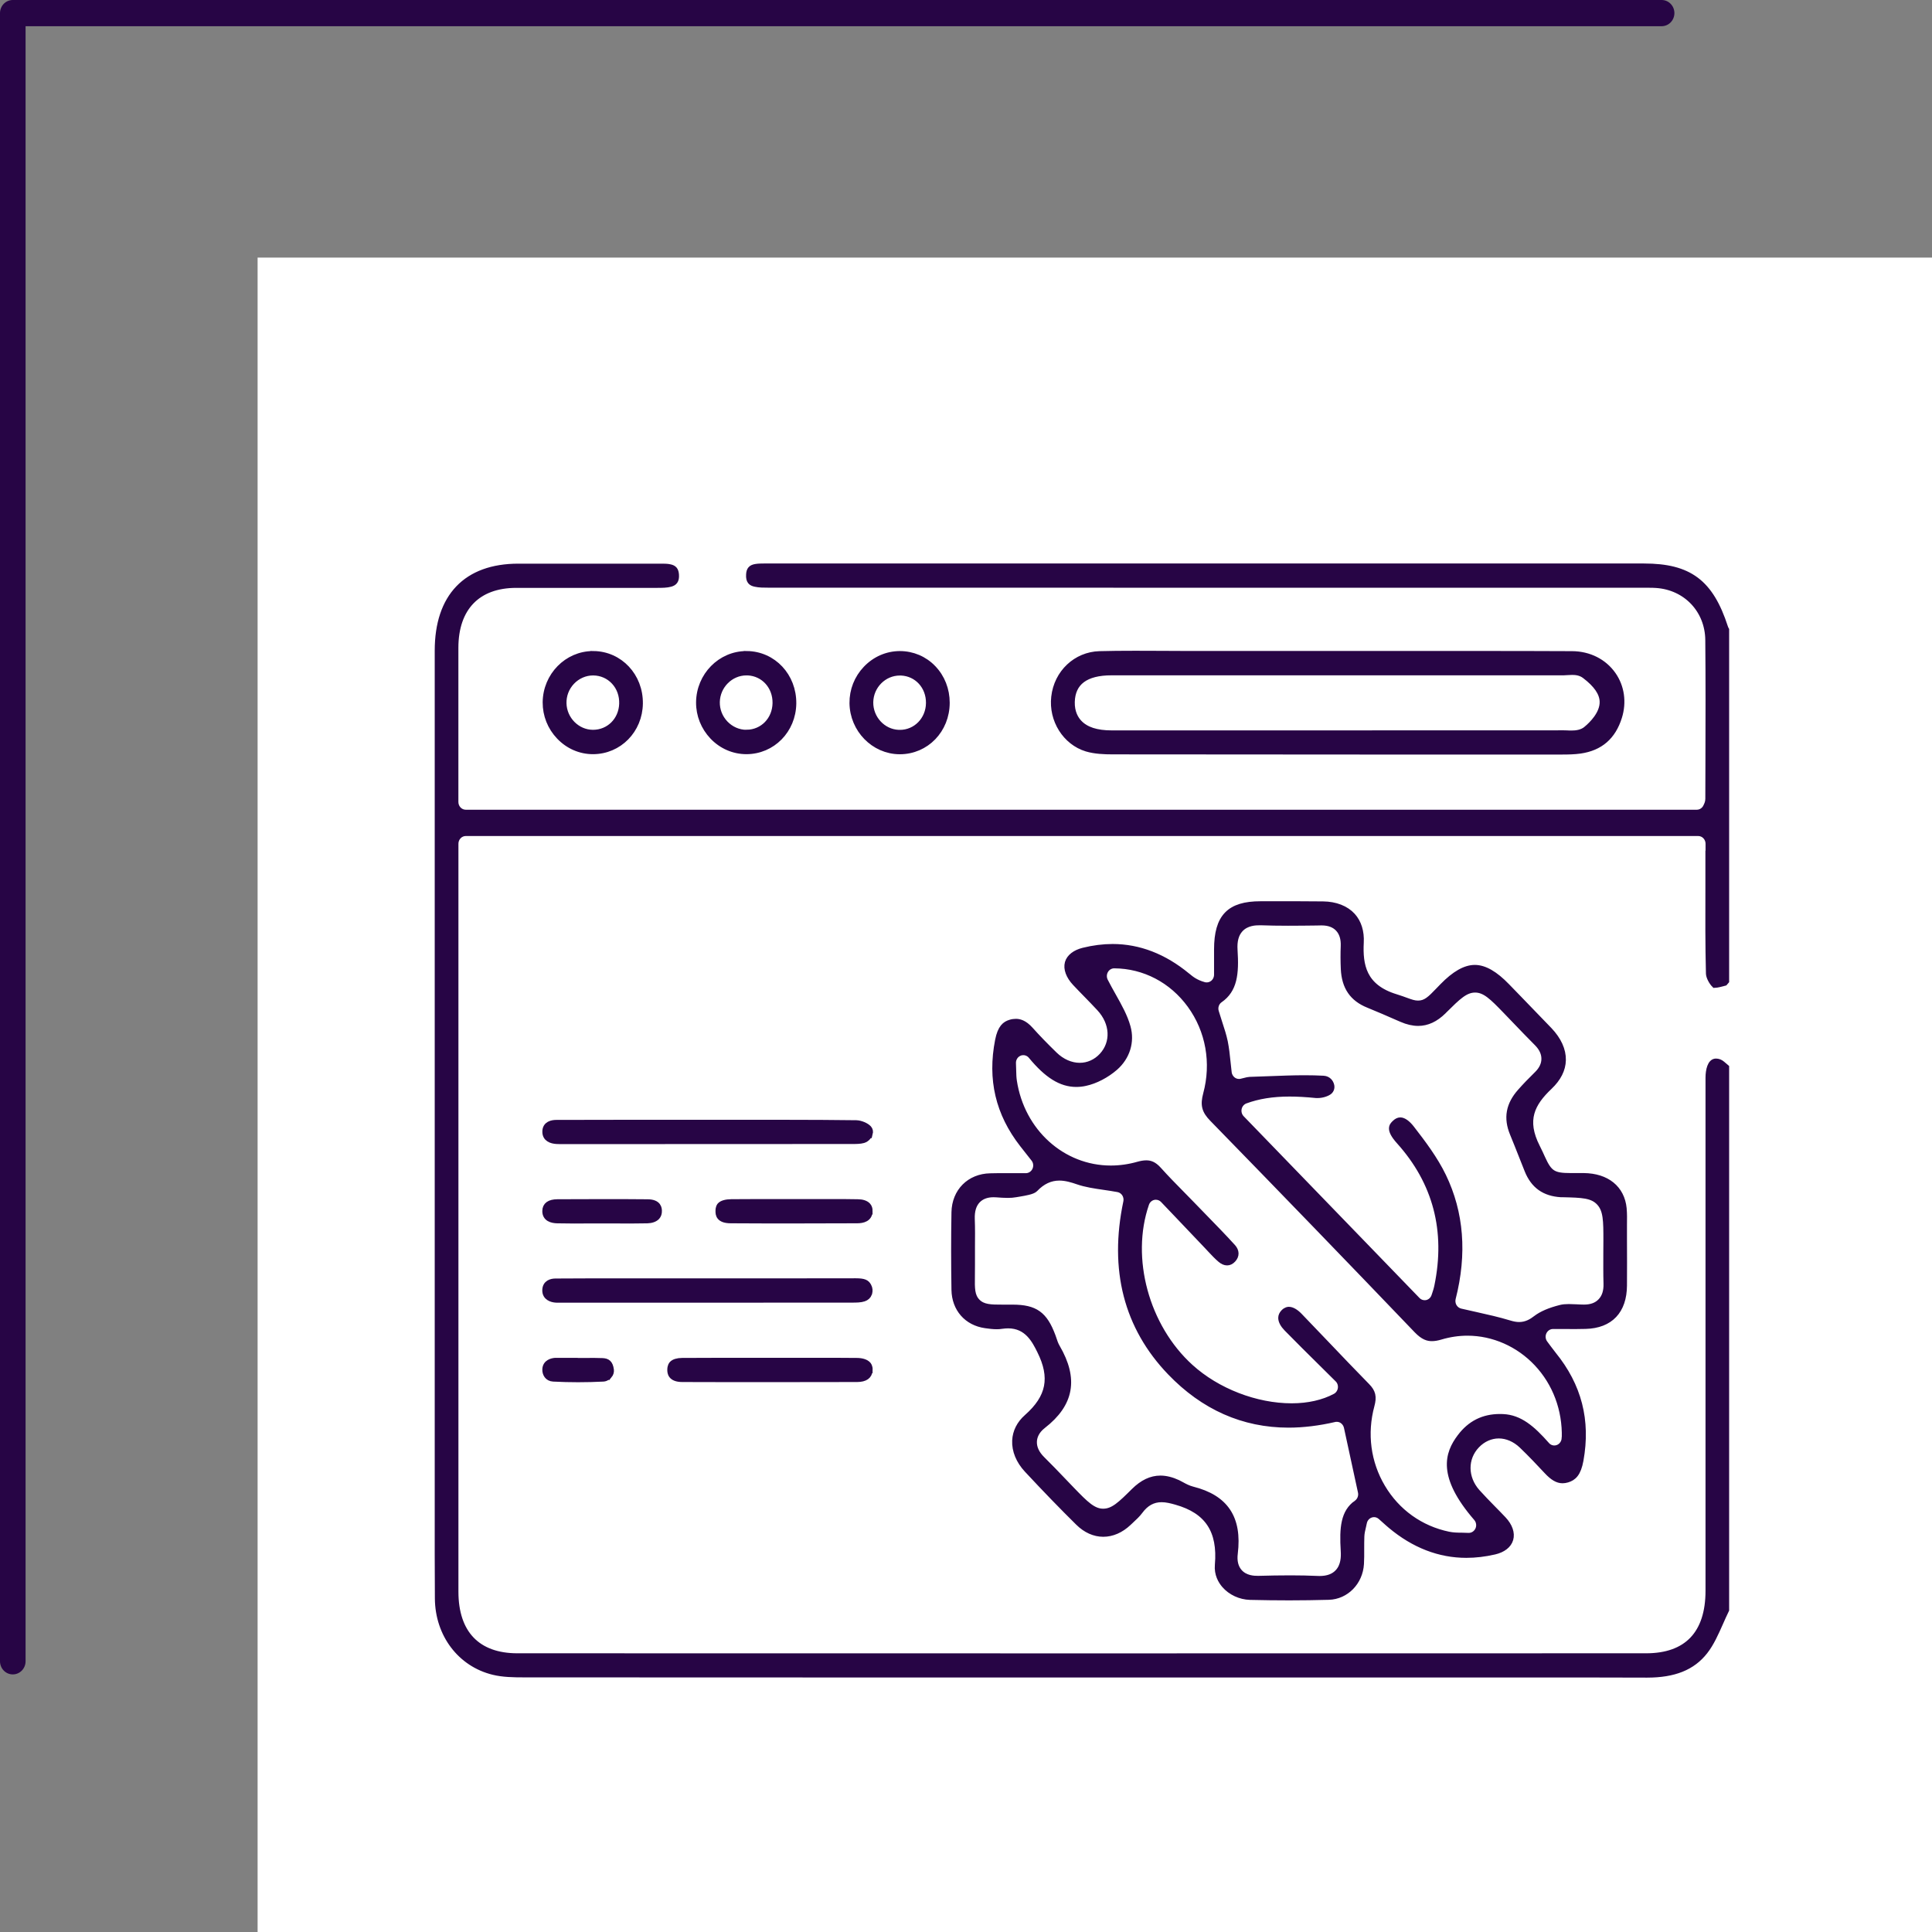 <svg width="150" height="150" viewBox="0 0 150 150" fill="none" xmlns="http://www.w3.org/2000/svg">
<rect x="0" y="0" width="150" height="150" fill="#808080" stroke="none"/>
<path d="M150 20H20V150H150V20Z" fill="white"/>
<path d="M0.991 130C0.861 130 0.732 129.974 0.612 129.923C0.492 129.872 0.382 129.797 0.29 129.702C0.198 129.608 0.125 129.496 0.076 129.372C0.026 129.249 -4.71217e-08 129.116 0 128.983V1.017C-4.71217e-08 0.884 0.026 0.751 0.076 0.628C0.125 0.504 0.198 0.392 0.29 0.298C0.382 0.203 0.492 0.128 0.612 0.077C0.732 0.026 0.861 -0 0.991 3.68446e-07H129.01C129.272 3.68446e-07 129.524 0.107 129.71 0.298C129.896 0.489 130 0.747 130 1.017C130 1.287 129.896 1.546 129.71 1.737C129.524 1.927 129.272 2.035 129.01 2.035H1.986V128.978C1.986 129.113 1.961 129.246 1.911 129.37C1.861 129.494 1.788 129.607 1.696 129.702C1.603 129.797 1.493 129.872 1.372 129.923C1.251 129.975 1.122 130.001 0.991 130Z" fill="#270545"/>
<path d="M132.669 66.7V65.508C132.669 65.038 132.301 64.658 131.846 64.658H36.164C35.712 64.658 35.342 65.038 35.342 65.508V123.575C35.342 126.823 37.056 128.611 40.169 128.611C54.981 128.611 69.796 128.617 84.608 128.617C99.42 128.617 113.403 128.617 127.805 128.611C130.985 128.611 132.666 126.845 132.666 123.507V106.388C132.666 98.818 132.666 91.246 132.666 83.676C132.666 83.104 132.813 82.436 133.225 82.436C133.303 82.436 133.387 82.451 133.48 82.485C133.599 82.525 133.785 82.692 133.952 82.838C133.967 82.853 133.982 82.866 134 82.881V124.986C133.841 125.313 133.692 125.648 133.551 125.969C133.183 126.798 132.836 127.584 132.346 128.206C131.389 129.431 129.971 130 127.88 130H127.82C126.618 129.994 125.329 129.991 123.755 129.991C122.744 129.991 121.736 129.991 120.725 129.991C119.715 129.991 118.707 129.991 117.696 129.991H96.587C75.745 129.991 58.268 129.991 40.687 129.981C39.855 129.981 39.048 129.966 38.315 129.787C35.76 129.168 34.035 126.885 34.014 124.11C33.999 121.833 33.999 119.516 34.002 117.274C34.002 116.305 34.002 115.334 34.002 114.366V99.969C34.002 83.484 34.002 66.999 34.002 50.518C34.002 46.326 36.215 44.016 40.238 44.012C41.689 44.012 43.136 44.012 44.587 44.012C46.774 44.012 48.963 44.012 51.153 44.012H51.323C51.565 44.012 51.793 44.012 51.99 44.056C52.319 44.121 52.442 44.272 52.466 44.631C52.495 45.086 52.328 45.228 52.05 45.309C51.763 45.389 51.404 45.392 51.027 45.392H50.988C49.582 45.392 48.173 45.392 46.768 45.392H44.04C42.718 45.392 41.396 45.392 40.071 45.392C37.065 45.398 35.342 47.183 35.339 50.292C35.339 53.067 35.339 55.842 35.339 58.644V62.267C35.339 62.737 35.709 63.117 36.161 63.117H131.739C132.068 63.117 132.367 62.913 132.495 62.604L132.501 62.591C132.549 62.492 132.651 62.288 132.651 62.019L132.66 58.935C132.669 55.907 132.678 52.773 132.648 49.692C132.627 47.362 130.922 45.559 128.598 45.401C128.416 45.386 128.224 45.383 127.973 45.383C127.868 45.383 127.764 45.383 127.656 45.383C127.548 45.383 127.455 45.383 127.354 45.383H115.246C96.788 45.383 78.327 45.383 59.863 45.377H59.68C59.3 45.377 58.956 45.377 58.651 45.309C58.331 45.243 58.152 45.111 58.176 44.625C58.191 44.244 58.328 44.09 58.693 44.034C58.885 44.003 59.1 44 59.303 44H127.638C131.141 44 132.786 45.231 133.913 48.705C133.934 48.779 133.967 48.847 134 48.903V76.168C133.967 76.209 133.925 76.252 133.895 76.286L133.85 76.298C133.611 76.363 133.318 76.441 133.13 76.447C132.914 76.233 132.708 75.834 132.699 75.593C132.642 73.394 132.651 71.151 132.657 68.979C132.657 68.215 132.657 67.451 132.657 66.687L132.669 66.7Z" fill="#270545" stroke="#270545" stroke-width="0.5"/>
<path d="M126.044 93.826C125.891 92.279 124.737 91.345 122.96 91.326C122.799 91.326 122.655 91.326 122.518 91.326H121.931C120.594 91.326 120.265 91.119 119.727 89.931C119.625 89.705 119.499 89.424 119.323 89.077C118.237 86.949 118.922 85.65 120.292 84.354C120.959 83.719 121.309 83.033 121.324 82.306C121.342 81.535 120.98 80.737 120.271 79.992C119.496 79.181 118.704 78.362 117.932 77.57C117.615 77.242 117.298 76.914 116.978 76.586C116.054 75.63 115.243 75.166 114.504 75.166C113.766 75.166 112.946 75.63 112.013 76.589C111.896 76.71 111.791 76.818 111.696 76.917C111.065 77.573 110.712 77.935 110.095 77.935C109.793 77.935 109.536 77.842 109.177 77.712C108.971 77.635 108.711 77.542 108.376 77.437C105.815 76.66 105.546 74.928 105.633 73.174C105.678 72.336 105.453 71.624 104.996 71.12C104.487 70.56 103.683 70.245 102.722 70.235C102.145 70.226 101.529 70.223 100.781 70.223C100.246 70.223 99.707 70.223 99.169 70.223C98.735 70.223 98.305 70.223 97.871 70.223C95.457 70.223 94.515 71.204 94.509 73.706V75.673C94.509 75.939 94.389 76.19 94.186 76.351C94.039 76.465 93.866 76.524 93.686 76.524C93.615 76.524 93.543 76.515 93.474 76.496C92.807 76.311 92.454 76.017 92.197 75.803L92.152 75.769C90.36 74.291 88.422 73.542 86.385 73.542C85.652 73.542 84.889 73.638 84.118 73.83C83.484 73.987 83.047 74.325 82.924 74.758C82.799 75.213 83.005 75.775 83.49 76.295C83.783 76.608 84.088 76.92 84.384 77.223C84.713 77.56 85.051 77.907 85.38 78.263C86.454 79.416 86.532 80.951 85.574 81.987C85.108 82.488 84.492 82.767 83.831 82.767C83.134 82.767 82.431 82.457 81.856 81.897C81.121 81.18 80.525 80.567 79.993 79.97C79.496 79.413 79.111 79.352 78.865 79.352C78.728 79.352 78.581 79.373 78.429 79.423C78.067 79.537 77.702 79.778 77.507 80.778C76.915 83.8 77.537 86.435 79.404 88.833C79.544 89.015 79.685 89.192 79.885 89.445L80.283 89.95C80.484 90.2 80.525 90.553 80.388 90.85C80.253 91.144 79.963 91.335 79.646 91.335C79.281 91.335 78.946 91.335 78.629 91.335C78.348 91.335 78.082 91.335 77.825 91.335C77.501 91.335 77.193 91.335 76.882 91.345C75.285 91.376 74.151 92.517 74.121 94.123C74.086 96.109 74.089 98.135 74.121 100.149C74.148 101.602 75.085 102.67 76.508 102.871C76.79 102.911 77.095 102.951 77.382 102.951C77.522 102.951 77.645 102.942 77.756 102.923C77.935 102.899 78.109 102.883 78.27 102.883C79.772 102.883 80.364 104.071 80.759 104.863C81.803 106.951 81.498 108.501 79.742 110.051C79.18 110.545 78.868 111.167 78.835 111.845C78.8 112.618 79.126 113.413 79.757 114.091C81.186 115.625 82.485 116.967 83.735 118.199C84.309 118.768 84.976 119.065 85.658 119.065C86.34 119.065 87.016 118.771 87.608 118.211L87.77 118.059C88.045 117.806 88.302 117.564 88.491 117.308C88.951 116.683 89.505 116.38 90.187 116.38C90.573 116.38 90.961 116.479 91.326 116.584C93.776 117.274 94.805 118.836 94.572 121.499C94.509 122.217 94.82 122.74 95.089 123.052C95.565 123.603 96.3 123.943 97.054 123.965C98.077 123.989 99.103 124.002 100.096 124.002C101.089 124.002 102.163 123.986 103.162 123.959C104.493 123.921 105.564 122.829 105.648 121.419C105.669 121.048 105.669 120.673 105.666 120.28C105.666 119.956 105.666 119.622 105.678 119.284C105.69 119.018 105.743 118.786 105.803 118.542C105.824 118.443 105.851 118.335 105.875 118.217C105.935 117.923 106.141 117.682 106.416 117.586C106.5 117.555 106.593 117.54 106.68 117.54C106.874 117.54 107.062 117.611 107.215 117.747C107.338 117.858 107.448 117.954 107.544 118.041C107.721 118.199 107.858 118.325 107.996 118.437C109.793 119.94 111.762 120.701 113.843 120.701C114.552 120.701 115.288 120.615 116.033 120.441C116.67 120.293 117.113 119.953 117.241 119.501C117.376 119.04 117.184 118.486 116.712 117.982C116.434 117.685 116.137 117.385 115.853 117.097C115.464 116.698 115.061 116.287 114.675 115.857C113.685 114.749 113.67 113.209 114.645 112.197C115.118 111.702 115.731 111.43 116.365 111.43C116.999 111.43 117.639 111.702 118.177 112.216C118.88 112.89 119.55 113.602 120.113 114.205C120.564 114.691 120.935 114.91 121.312 114.91C121.426 114.91 121.548 114.892 121.674 114.855C122.15 114.712 122.503 114.406 122.691 113.373C123.247 110.283 122.556 107.604 120.585 105.178C120.472 105.039 120.37 104.897 120.223 104.705C120.143 104.594 120.047 104.464 119.924 104.303C119.733 104.046 119.697 103.7 119.837 103.409C119.975 103.118 120.262 102.933 120.573 102.933C120.911 102.933 121.222 102.933 121.515 102.933C121.776 102.933 122.018 102.939 122.257 102.939C122.589 102.939 122.861 102.933 123.113 102.926C125.006 102.874 126.056 101.766 126.068 99.805C126.077 98.627 126.074 97.426 126.068 96.266V95.604C126.068 95.428 126.068 95.255 126.068 95.079C126.074 94.645 126.08 94.234 126.044 93.844V93.826ZM105.337 116.717C104.356 117.404 104.23 118.588 104.344 120.407C104.373 120.877 104.359 121.558 103.904 122.062C103.569 122.43 103.093 122.61 102.444 122.61C102.384 122.61 102.319 122.61 102.253 122.604C101.622 122.576 100.946 122.56 100.195 122.56C99.357 122.56 98.523 122.576 97.748 122.597H97.647C97.404 122.597 96.668 122.597 96.199 122.047C95.894 121.691 95.777 121.205 95.852 120.605C96.184 117.877 95.14 116.305 92.571 115.662C92.245 115.578 91.969 115.43 91.727 115.297C91.622 115.241 91.527 115.186 91.437 115.145C90.967 114.926 90.513 114.814 90.094 114.814C89.385 114.814 88.721 115.13 88.066 115.776C87.019 116.813 86.442 117.385 85.652 117.385C84.862 117.385 84.264 116.785 83.215 115.699C82.981 115.458 82.754 115.217 82.523 114.978C81.997 114.428 81.453 113.859 80.908 113.323C80.448 112.872 80.229 112.392 80.256 111.897C80.274 111.576 80.412 111.099 80.968 110.669C83.134 108.986 83.481 107.065 82.057 104.619C81.916 104.38 81.841 104.139 81.773 103.932C81.749 103.864 81.725 103.796 81.701 103.728C81.076 102.06 80.361 101.547 78.626 101.541C78.498 101.541 78.378 101.541 78.261 101.541H77.828C76.942 101.541 76.305 101.541 75.856 101.07C75.42 100.616 75.429 100.022 75.441 99.125C75.447 98.862 75.45 98.565 75.447 98.212C75.441 97.736 75.447 97.259 75.447 96.795C75.453 96.084 75.459 95.351 75.432 94.642C75.411 94.008 75.554 93.529 75.871 93.188C76.176 92.867 76.598 92.703 77.139 92.703C77.214 92.703 77.289 92.703 77.37 92.712C77.675 92.734 77.962 92.755 78.237 92.755C78.474 92.755 78.674 92.74 78.85 92.706C78.955 92.687 79.06 92.669 79.168 92.653C79.565 92.585 80.163 92.486 80.337 92.307C80.914 91.7 81.539 91.41 82.251 91.41C82.763 91.41 83.268 91.567 83.699 91.716C84.306 91.926 84.991 92.028 85.718 92.133C86.065 92.183 86.43 92.239 86.804 92.307C87.022 92.347 87.217 92.477 87.342 92.669C87.465 92.861 87.51 93.096 87.462 93.321C86.355 98.58 87.504 103.022 90.869 106.53C93.456 109.225 96.54 110.592 100.039 110.592C101.179 110.592 102.381 110.443 103.608 110.159C103.665 110.143 103.727 110.14 103.787 110.14C103.94 110.14 104.095 110.184 104.224 110.27C104.409 110.391 104.538 110.583 104.589 110.802L104.667 111.164L105.678 115.832C105.752 116.172 105.615 116.525 105.337 116.72V116.717ZM121.498 111.65C121.486 111.999 121.276 112.303 120.962 112.423C120.869 112.46 120.774 112.476 120.678 112.476C120.451 112.476 120.229 112.38 120.071 112.197C118.934 110.907 117.974 110.094 116.688 110.038C116.61 110.038 116.535 110.032 116.458 110.032C115.171 110.032 114.163 110.536 113.38 111.579C112.423 112.844 111.821 114.582 114.648 117.846C114.869 118.1 114.923 118.468 114.78 118.777C114.642 119.074 114.352 119.263 114.038 119.263H113.999C113.819 119.253 113.655 119.25 113.493 119.247C113.143 119.247 112.808 119.238 112.461 119.167C110.281 118.715 108.447 117.404 107.305 115.476C106.171 113.562 105.872 111.303 106.467 109.107C106.644 108.445 106.563 108.086 106.12 107.635C105.061 106.555 104.003 105.448 102.977 104.371C102.286 103.65 101.574 102.899 100.871 102.172C100.587 101.878 100.297 101.711 100.069 101.711C100.021 101.711 99.869 101.711 99.68 101.903C99.555 102.032 99.492 102.172 99.492 102.32C99.492 102.561 99.645 102.846 99.92 103.127C100.82 104.046 101.72 104.937 102.675 105.881C103.072 106.273 103.473 106.669 103.877 107.072C104.068 107.257 104.158 107.533 104.119 107.802C104.08 108.074 103.919 108.309 103.686 108.436C102.752 108.937 101.577 109.203 100.288 109.203C97.503 109.203 94.488 108.037 92.418 106.159C88.963 103.029 87.513 97.686 88.966 93.461C89.059 93.185 89.286 92.978 89.565 92.916C89.621 92.901 89.681 92.898 89.741 92.898C89.959 92.898 90.172 92.987 90.327 93.151L91.299 94.169C92.131 95.051 92.948 95.907 93.764 96.761C93.848 96.848 93.932 96.938 94.009 97.024C94.267 97.299 94.509 97.556 94.769 97.776C94.937 97.921 95.11 97.996 95.272 97.996C95.433 97.996 95.58 97.921 95.711 97.779C95.984 97.488 95.978 97.142 95.693 96.829C94.957 96.019 94.174 95.218 93.417 94.441C93.112 94.123 92.801 93.81 92.496 93.492C92.233 93.219 91.966 92.95 91.703 92.681C91.123 92.093 90.522 91.481 89.953 90.847C89.559 90.401 89.26 90.339 88.99 90.339C88.814 90.339 88.616 90.373 88.38 90.438C87.677 90.639 86.956 90.742 86.244 90.742C82.476 90.742 79.302 87.88 78.701 83.936C78.662 83.676 78.653 83.432 78.647 83.122C78.641 82.965 78.635 82.782 78.629 82.562C78.611 82.201 78.817 81.867 79.144 81.734C79.242 81.69 79.347 81.672 79.449 81.672C79.685 81.672 79.915 81.777 80.074 81.969C81.315 83.472 82.389 84.14 83.561 84.14C83.789 84.14 84.022 84.115 84.258 84.063C85.036 83.899 85.897 83.447 86.564 82.866C87.486 82.055 87.848 80.886 87.528 79.741C87.303 78.925 86.867 78.148 86.403 77.322C86.194 76.948 85.975 76.564 85.778 76.171C85.646 75.905 85.658 75.587 85.808 75.336C85.954 75.086 86.221 74.931 86.508 74.931H86.514C88.853 74.947 91.006 76.073 92.424 78.021C93.863 80.001 94.314 82.525 93.659 84.951C93.435 85.789 93.546 86.234 94.15 86.85C99.531 92.369 104.867 97.887 110.012 103.261C110.532 103.802 110.876 103.876 111.175 103.876C111.367 103.876 111.585 103.839 111.842 103.762C112.53 103.557 113.233 103.452 113.936 103.452C115.949 103.452 117.92 104.322 119.341 105.834C120.795 107.381 121.563 109.441 121.507 111.637L121.498 111.65ZM124.297 101.046C123.989 101.374 123.552 101.537 122.993 101.537H122.954C122.76 101.537 122.571 101.525 122.389 101.516C122.183 101.507 121.988 101.497 121.803 101.497C121.545 101.497 121.348 101.516 121.177 101.559C120.334 101.769 119.709 102.039 119.263 102.379C118.955 102.617 118.527 102.892 117.947 102.892C117.711 102.892 117.472 102.849 117.166 102.756C116.332 102.503 115.473 102.311 114.564 102.107C114.178 102.023 113.784 101.933 113.386 101.841C113.17 101.788 112.982 101.649 112.865 101.451C112.752 101.256 112.719 101.018 112.773 100.798C113.655 97.343 113.404 94.16 112.031 91.323C111.391 89.999 110.46 88.762 109.563 87.608C109.264 87.224 108.956 87.005 108.717 87.005C108.582 87.005 108.444 87.076 108.304 87.215C108.1 87.41 107.825 87.682 108.648 88.598C111.504 91.772 112.5 95.564 111.606 99.873C111.555 100.121 111.477 100.347 111.427 100.498C111.412 100.538 111.4 100.575 111.391 100.603C111.307 100.888 111.083 101.104 110.804 101.176C110.739 101.191 110.673 101.197 110.607 101.197C110.392 101.197 110.182 101.111 110.027 100.947L105.83 96.607L96.378 86.838C96.178 86.63 96.097 86.333 96.157 86.052C96.217 85.77 96.417 85.535 96.68 85.436C97.676 85.068 98.798 84.886 100.117 84.886C100.736 84.886 101.394 84.923 102.199 85.003C102.235 85.003 102.271 85.003 102.307 85.003C102.678 85.003 103.078 84.852 103.222 84.712C103.401 84.53 103.362 84.307 103.318 84.19C103.285 84.097 103.144 83.791 102.752 83.769C102.298 83.744 101.816 83.732 101.284 83.732C100.389 83.732 99.468 83.769 98.583 83.803C98.068 83.822 97.539 83.846 97.015 83.859C96.932 83.859 96.8 83.896 96.659 83.93C96.561 83.954 96.459 83.979 96.354 84.004C96.303 84.016 96.247 84.019 96.193 84.019C96.022 84.019 95.855 83.964 95.714 83.859C95.529 83.719 95.406 83.509 95.379 83.274C95.346 83.011 95.319 82.751 95.293 82.488C95.236 81.928 95.179 81.399 95.077 80.892C94.978 80.419 94.826 79.942 94.646 79.398C94.563 79.132 94.47 78.857 94.383 78.563C94.272 78.204 94.404 77.811 94.709 77.604C95.807 76.843 95.954 75.621 95.834 73.771C95.786 73.053 95.93 72.518 96.274 72.141C96.773 71.59 97.527 71.59 97.775 71.59C97.829 71.59 97.889 71.59 97.949 71.59C98.565 71.612 99.238 71.624 100.006 71.624C100.775 71.624 101.502 71.615 102.232 71.606L102.57 71.599H102.612C103.177 71.599 103.62 71.766 103.922 72.094C104.227 72.422 104.368 72.883 104.344 73.459C104.32 74.046 104.323 74.643 104.35 75.228C104.415 76.623 105.02 77.508 106.249 78.003C107.027 78.318 107.801 78.656 108.555 78.987L108.833 79.107C109.279 79.302 109.71 79.401 110.107 79.401C110.798 79.401 111.435 79.104 112.055 78.495L112.123 78.424C113.173 77.384 113.748 76.812 114.528 76.812C115.309 76.812 115.886 77.397 116.906 78.451C117.154 78.705 117.403 78.965 117.648 79.222C118.204 79.803 118.782 80.403 119.356 80.979C119.736 81.362 119.927 81.777 119.924 82.21C119.924 82.643 119.727 83.051 119.35 83.419C118.853 83.905 118.432 84.341 118.061 84.762C117.16 85.773 116.975 86.803 117.475 88.007C117.708 88.57 117.932 89.142 118.151 89.693C118.3 90.079 118.456 90.469 118.611 90.853C119.087 92.034 119.912 92.622 121.198 92.703C121.231 92.703 121.261 92.703 121.291 92.703H121.366C122.826 92.74 123.63 92.755 124.187 93.355C124.737 93.946 124.737 94.791 124.737 96.316C124.737 96.656 124.737 96.996 124.731 97.334C124.731 98.104 124.722 98.899 124.746 99.675C124.761 100.254 124.614 100.712 124.306 101.036L124.297 101.046Z" fill="#270545" stroke="#270545" stroke-width="0.5"/>
<path d="M67.505 88.013C67.457 88.183 67.304 88.412 67.023 88.499C66.781 88.57 66.464 88.57 66.129 88.57H66.075C61.25 88.57 56.426 88.576 51.601 88.576H43.573C43.519 88.576 43.462 88.576 43.408 88.576C43.343 88.576 43.28 88.576 43.214 88.57C42.822 88.545 42.355 88.403 42.358 87.862C42.358 87.286 42.879 87.2 43.187 87.2C44.79 87.193 46.507 87.19 48.753 87.19H54.987C55.881 87.19 56.776 87.19 57.667 87.19C58.636 87.19 59.608 87.19 60.577 87.19C62.961 87.19 64.786 87.203 66.482 87.224C66.802 87.231 67.244 87.413 67.43 87.62C67.525 87.728 67.552 87.862 67.511 88.016L67.505 88.013Z" fill="#270545" stroke="#270545" stroke-width="0.5"/>
<path d="M67.457 100.43C67.391 100.606 67.248 100.736 67.059 100.798C66.817 100.882 66.482 100.885 66.138 100.885C61.424 100.891 56.71 100.891 51.996 100.891H43.723C43.657 100.891 43.591 100.891 43.528 100.891H43.352C43.25 100.891 43.172 100.891 43.11 100.882C42.876 100.86 42.338 100.739 42.353 100.164C42.368 99.607 42.84 99.517 43.119 99.514C44.809 99.502 46.481 99.502 47.749 99.502H57.772H60.85C62.707 99.502 64.568 99.502 66.422 99.496H66.44C67.098 99.496 67.269 99.607 67.406 99.855C67.508 100.037 67.523 100.238 67.454 100.418L67.457 100.43Z" fill="#270545" stroke="#270545" stroke-width="0.5"/>
<path d="M67.496 106.366C67.484 106.818 67.164 107.047 66.544 107.05C64.292 107.056 62.04 107.059 59.788 107.059C57.535 107.059 55.193 107.059 52.977 107.05C52.068 107.05 52.062 106.549 52.059 106.36C52.059 106.06 52.163 105.946 52.199 105.909C52.337 105.763 52.603 105.683 52.953 105.68C53.79 105.673 54.703 105.67 55.815 105.67C56.456 105.67 57.093 105.67 57.736 105.67C58.379 105.67 59.013 105.67 59.656 105.67H59.785C60.422 105.67 61.059 105.67 61.699 105.67C62.384 105.67 63.066 105.67 63.748 105.67C64.672 105.67 65.596 105.67 66.518 105.68C66.903 105.68 67.212 105.776 67.367 105.943C67.403 105.98 67.511 106.094 67.502 106.366H67.496Z" fill="#270545" stroke="#270545" stroke-width="0.5"/>
<path d="M67.496 94.036C67.487 94.605 66.982 94.726 66.557 94.726C64.957 94.735 63.312 94.738 61.664 94.738C60.016 94.738 58.397 94.738 56.74 94.726C55.816 94.726 55.804 94.268 55.801 94.048C55.795 93.733 55.894 93.631 55.927 93.594C56.067 93.445 56.375 93.359 56.776 93.355C57.413 93.349 58.05 93.346 58.693 93.346C59.199 93.346 59.707 93.346 60.213 93.346C60.685 93.346 61.161 93.346 61.631 93.346H61.712C62.187 93.346 62.666 93.346 63.144 93.346C63.623 93.346 64.095 93.346 64.574 93.346C65.355 93.346 65.995 93.346 66.587 93.359C66.934 93.359 67.209 93.448 67.356 93.609C67.454 93.711 67.502 93.853 67.499 94.036H67.496Z" fill="#270545" stroke="#270545" stroke-width="0.5"/>
<path d="M51.14 94.014C51.146 94.197 51.093 94.348 50.991 94.463C50.838 94.627 50.578 94.72 50.252 94.729C49.845 94.738 49.4 94.744 48.864 94.744C48.508 94.744 48.155 94.744 47.799 94.738C47.44 94.738 47.081 94.738 46.714 94.738C46.364 94.738 46.014 94.738 45.664 94.738C45.311 94.738 44.961 94.744 44.611 94.744C44.09 94.744 43.666 94.738 43.271 94.729C42.852 94.72 42.352 94.593 42.355 94.027C42.355 93.588 42.667 93.365 43.277 93.359C44.515 93.352 45.661 93.349 46.785 93.349C47.988 93.349 49.163 93.349 50.285 93.362C51.125 93.368 51.137 93.853 51.14 94.014V94.014Z" fill="#270545" stroke="#270545" stroke-width="0.5"/>
<path d="M47.276 106.784C47.211 106.868 47.067 107.001 46.837 107.016C46.197 107.05 45.536 107.066 44.877 107.066C44.219 107.066 43.603 107.05 42.957 107.016C42.526 106.997 42.344 106.642 42.356 106.32C42.374 105.791 42.88 105.692 43.095 105.674C43.14 105.674 43.184 105.674 43.229 105.674H44.791C44.833 105.68 44.871 105.683 44.916 105.683C45.114 105.683 45.308 105.683 45.506 105.683C45.697 105.683 45.889 105.677 46.077 105.677C46.343 105.677 46.562 105.683 46.765 105.692C47.127 105.708 47.348 105.825 47.414 106.37C47.429 106.509 47.384 106.66 47.279 106.787L47.276 106.784Z" fill="#270545" stroke="#270545" stroke-width="0.5"/>
<path d="M125.221 52.399C124.518 51.393 123.364 50.812 122.056 50.806C119.846 50.796 117.453 50.79 114.519 50.79C112.796 50.79 111.076 50.79 109.35 50.79C107.627 50.79 105.904 50.79 104.182 50.79H92.059C91.401 50.79 90.749 50.79 90.091 50.781C89.436 50.781 88.783 50.775 88.131 50.775C87.058 50.775 86.181 50.784 85.371 50.806C83.552 50.855 82.077 52.247 81.868 54.109C81.662 55.891 82.741 57.605 84.372 58.1C85.012 58.291 85.753 58.319 86.394 58.319C92.157 58.329 98.259 58.332 105.611 58.332C110.846 58.332 116.083 58.332 121.318 58.332C121.745 58.332 122.236 58.322 122.688 58.258C124.225 58.035 125.206 57.187 125.682 55.668C126.041 54.524 125.873 53.33 125.218 52.395L125.221 52.399ZM123.187 56.618C122.816 56.927 122.356 56.968 121.994 56.968C121.886 56.968 121.775 56.968 121.668 56.958C121.584 56.958 121.5 56.952 121.425 56.952C114.085 56.952 106.751 56.958 99.417 56.958C95.047 56.958 90.683 56.958 86.313 56.958C85.128 56.958 84.294 56.686 83.77 56.129C83.495 55.842 83.175 55.319 83.196 54.496C83.238 52.962 84.279 52.182 86.295 52.182H110.666C114.247 52.182 117.824 52.182 121.404 52.182C121.482 52.182 121.575 52.176 121.671 52.167C121.787 52.16 121.922 52.151 122.056 52.151C122.323 52.151 122.714 52.179 123.055 52.439C123.968 53.132 124.422 53.794 124.446 54.459C124.482 55.43 123.582 56.287 123.19 56.612L123.187 56.618Z" fill="#270545" stroke="#270545" stroke-width="0.5"/>
<path d="M46.083 50.799H46.035C44.04 50.799 42.401 52.473 42.383 54.527C42.377 55.517 42.751 56.457 43.439 57.175C44.133 57.902 45.057 58.304 46.035 58.304C48.048 58.304 49.636 56.683 49.663 54.62C49.687 52.501 48.114 50.824 46.083 50.796V50.799ZM46.038 56.912H46.017C44.788 56.9 43.762 55.866 43.732 54.607C43.717 53.982 43.944 53.382 44.378 52.921C44.815 52.457 45.422 52.191 46.041 52.191H46.062C46.696 52.197 47.279 52.454 47.701 52.912C48.126 53.37 48.347 53.989 48.323 54.651C48.275 55.941 47.291 56.912 46.041 56.912H46.038Z" fill="#270545" stroke="#270545" stroke-width="0.5"/>
<path d="M57.993 50.799H57.945C55.95 50.799 54.311 52.47 54.293 54.527C54.284 55.514 54.661 56.454 55.346 57.175C56.043 57.902 56.964 58.301 57.945 58.304C59.955 58.304 61.547 56.683 61.574 54.62C61.597 52.501 60.024 50.824 57.993 50.796V50.799ZM57.978 56.912H57.948C57.332 56.912 56.728 56.646 56.291 56.185C55.855 55.724 55.624 55.127 55.636 54.499C55.666 53.224 56.704 52.188 57.951 52.188C57.987 52.188 58.026 52.188 58.065 52.188C59.321 52.253 60.251 53.286 60.23 54.592C60.206 55.897 59.237 56.89 57.978 56.909V56.912Z" fill="#270545" stroke="#270545" stroke-width="0.5"/>
<path d="M72.432 51.888C71.756 51.186 70.841 50.799 69.862 50.799H69.847C68.869 50.806 67.948 51.208 67.251 51.938C66.566 52.656 66.195 53.596 66.204 54.586C66.228 56.624 67.855 58.292 69.832 58.31H69.862C71.89 58.31 73.482 56.665 73.485 54.564C73.485 53.546 73.114 52.594 72.432 51.891V51.888ZM69.865 56.915C69.829 56.915 69.794 56.915 69.758 56.915C68.522 56.862 67.535 55.789 67.55 54.524C67.568 53.24 68.606 52.198 69.862 52.198C69.895 52.198 69.928 52.198 69.961 52.198C71.22 52.253 72.156 53.28 72.142 54.586C72.127 55.894 71.125 56.918 69.862 56.918L69.865 56.915Z" fill="#270545" stroke="#270545" stroke-width="0.5"/>
</svg>
